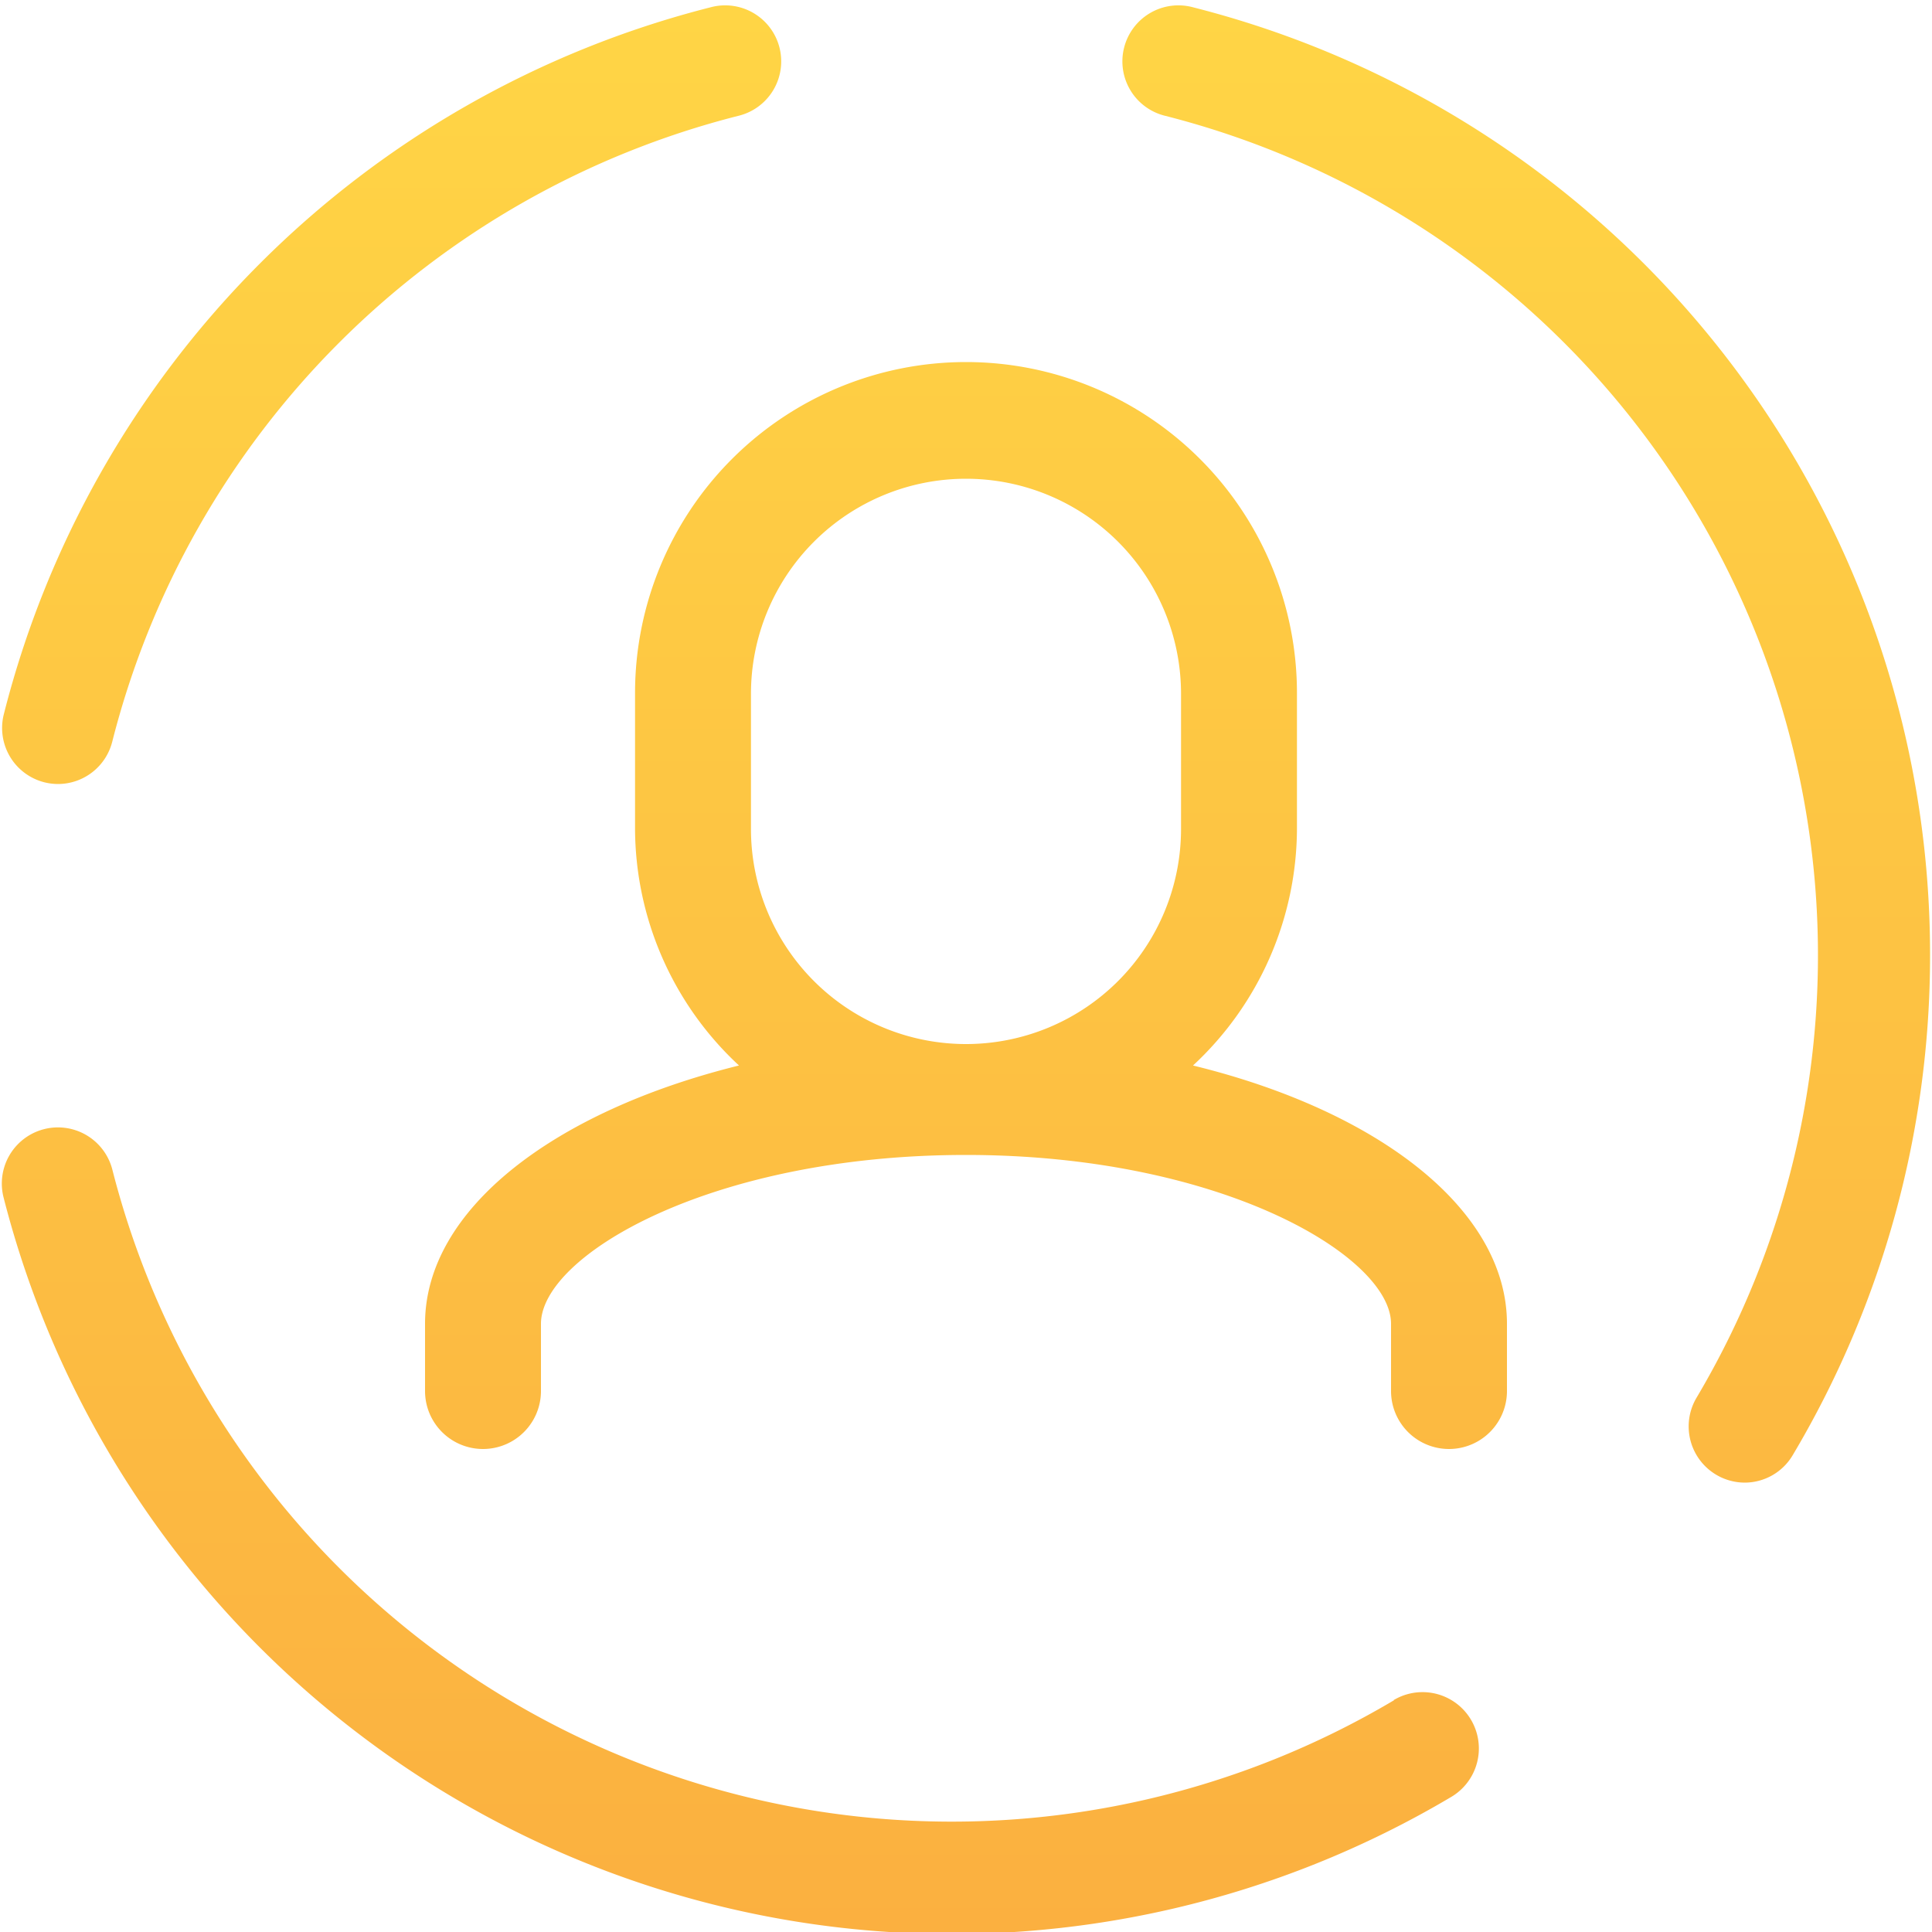 <svg id="design" xmlns="http://www.w3.org/2000/svg" xmlns:xlink="http://www.w3.org/1999/xlink" viewBox="0 0 100 100"><defs><style>.cls-1{fill:url(#linear-gradient);}</style><linearGradient id="linear-gradient" x1="50" y1="100.09" x2="50" y2="0.29" gradientUnits="userSpaceOnUse"><stop offset="0" stop-color="#fbb040"/><stop offset="1" stop-color="#ffd545"/></linearGradient></defs><path class="cls-1" d="M99.9,49.46a50.56,50.56,0,0,1-7.11,25.86,2.89,2.89,0,0,1-2.49,1.42,2.91,2.91,0,0,1-2.49-4.39A44.84,44.84,0,0,0,60.33,6,2.9,2.9,0,1,1,61.76.38,50.58,50.58,0,0,1,99.9,49.46ZM72.16,88A44.84,44.84,0,0,1,5.81,60.52,2.9,2.9,0,1,0,.19,62,50.65,50.65,0,0,0,75.13,93a2.9,2.9,0,0,0-3-5ZM2.29,40.49a2.94,2.94,0,0,0,.71.09,2.9,2.9,0,0,0,2.81-2.19A44.78,44.78,0,0,1,38.2,6,2.9,2.9,0,1,0,36.77.38,50.56,50.56,0,0,0,.19,37,2.9,2.9,0,0,0,2.29,40.49ZM78,68.52V72a3,3,0,0,1-6,0V68.52c0-3.48-8.77-8.74-22-8.74S28,65,28,68.52V72a3,3,0,0,1-6,0V68.52c0-5.92,6.67-11,16.25-13.37a16.78,16.78,0,0,1-5.38-12.28v-7a17.13,17.13,0,0,1,34.26,0v7a16.78,16.78,0,0,1-5.38,12.28C71.33,57.49,78,62.6,78,68.52ZM61.13,35.91a11.13,11.13,0,0,0-22.26,0v7a11.13,11.13,0,0,0,22.26,0Z"/></svg>